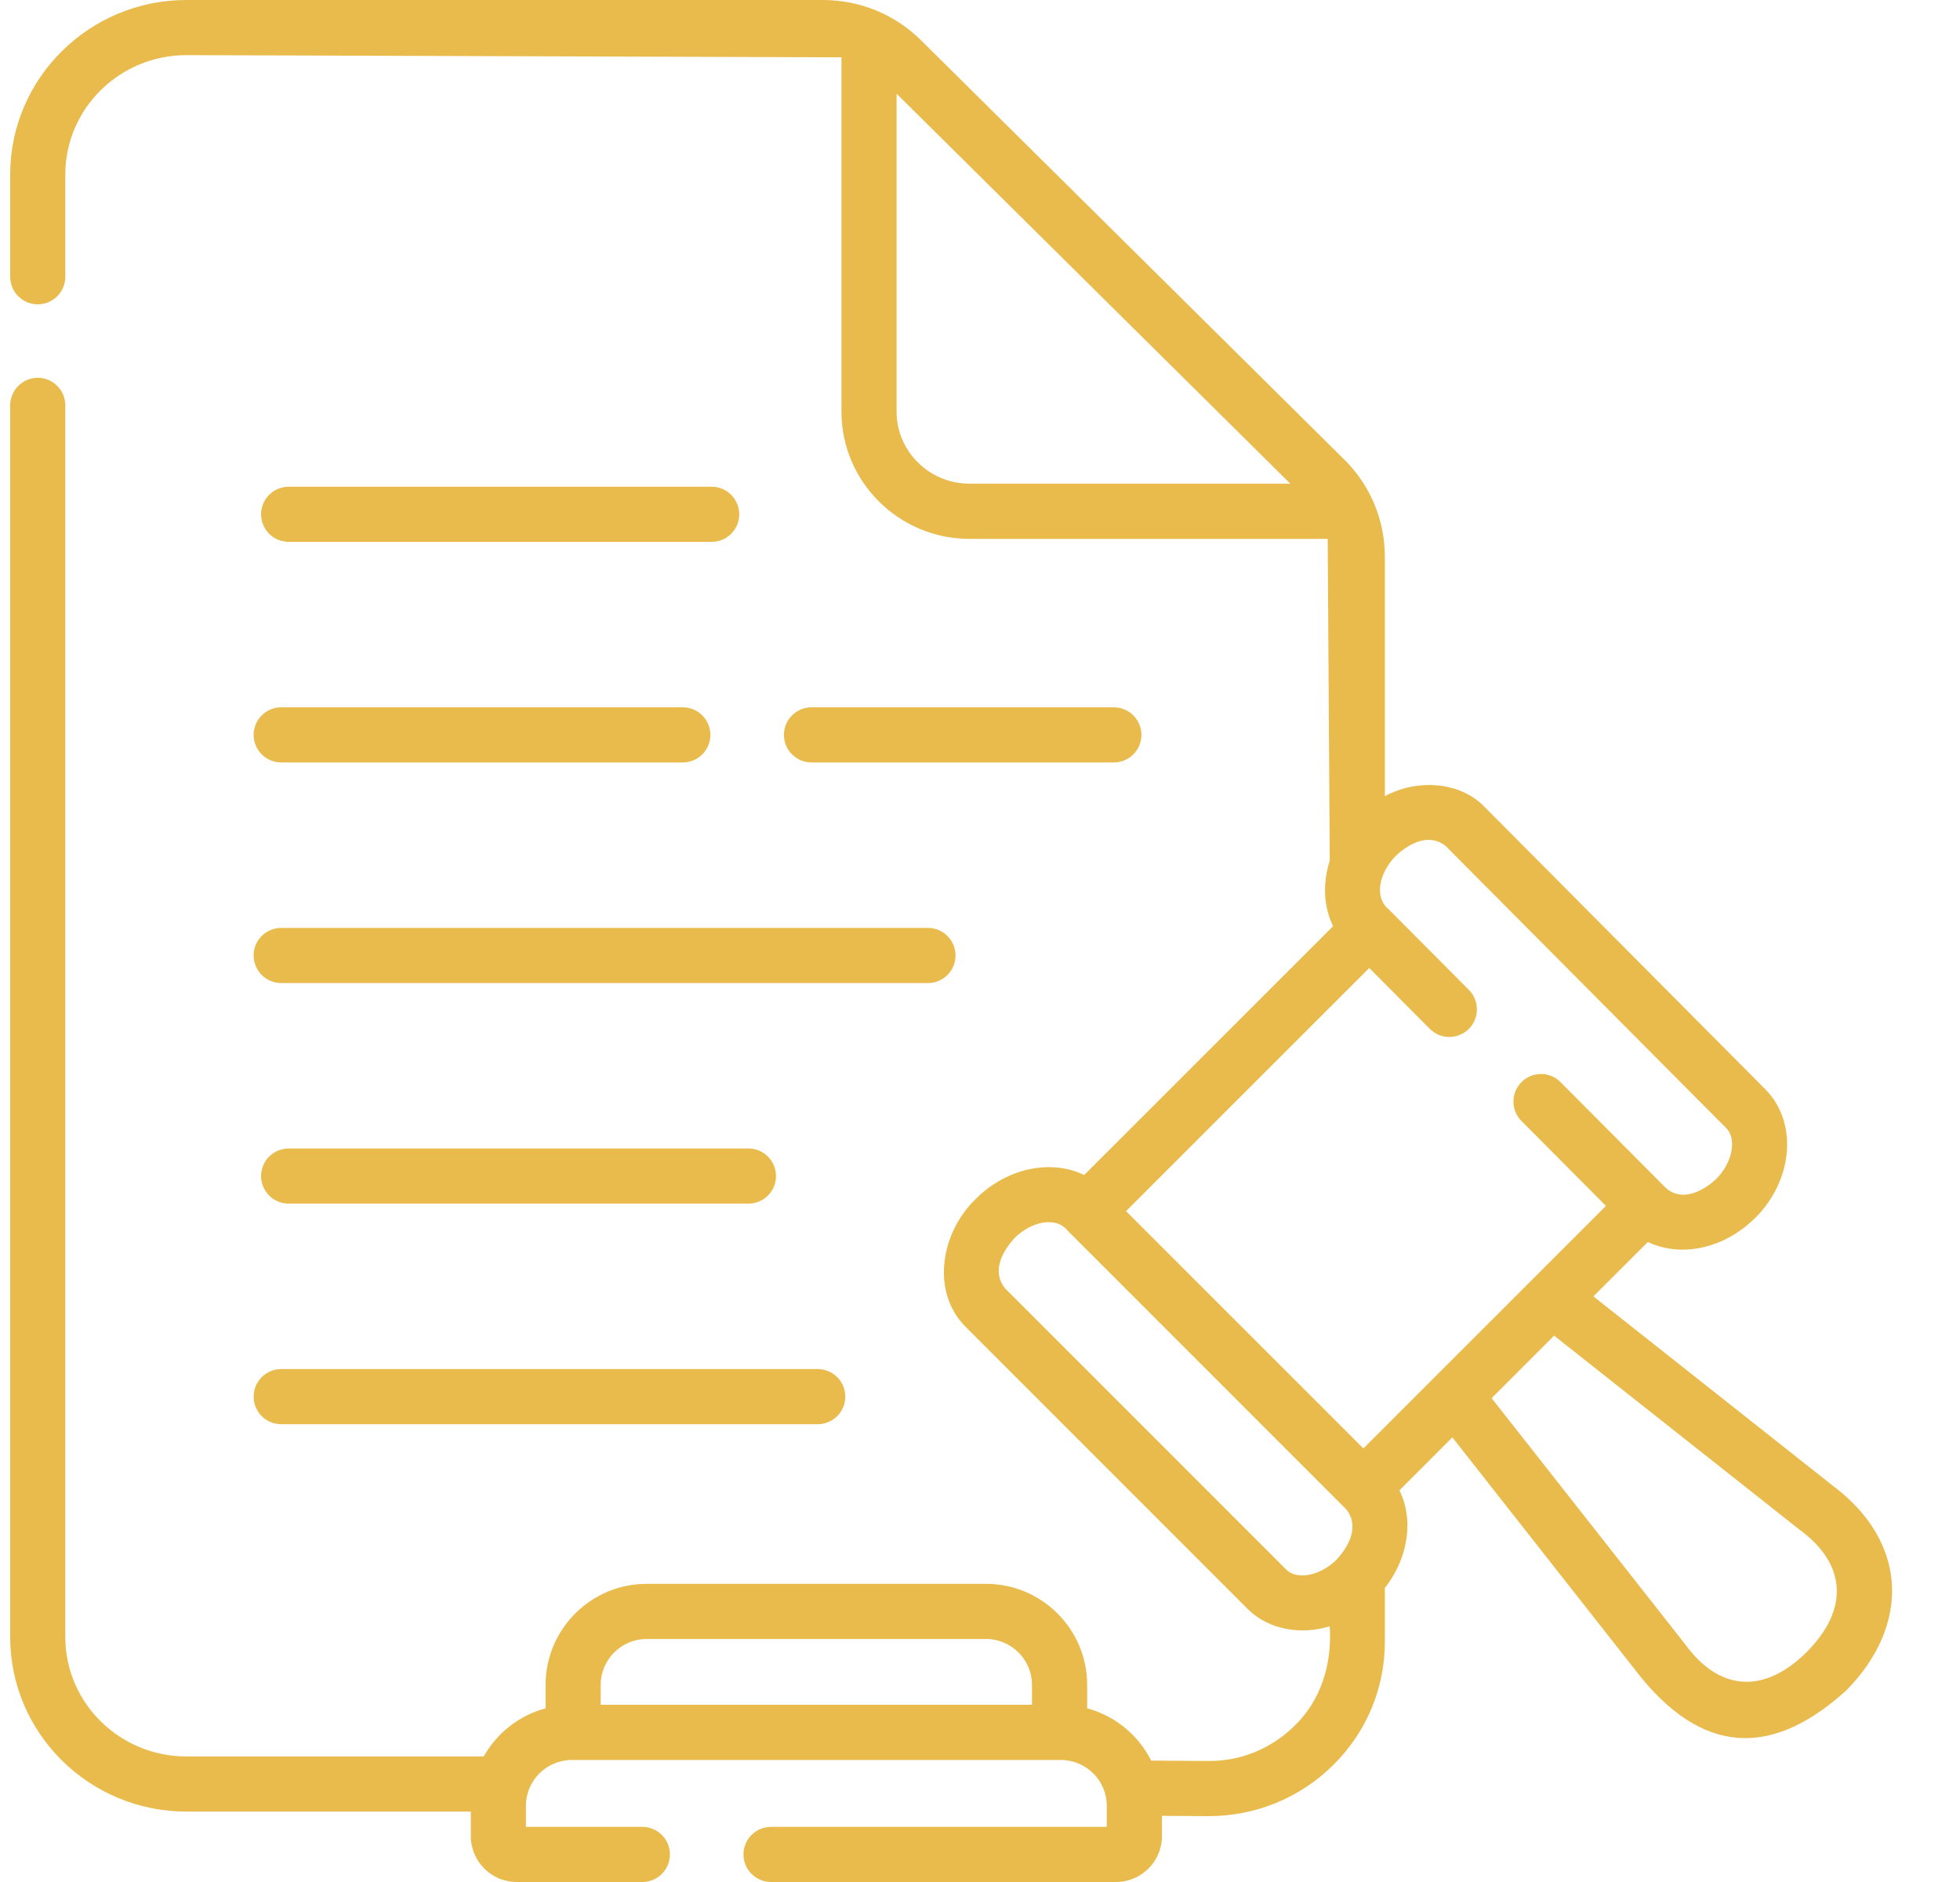 <svg xmlns="http://www.w3.org/2000/svg" width="25" height="24" viewBox="0 0 25 24" fill="none"><path d="M3.682 6.91H9.078C9.171 6.91 9.26 6.873 9.326 6.807C9.392 6.741 9.429 6.652 9.429 6.559C9.429 6.465 9.392 6.376 9.326 6.31C9.26 6.244 9.171 6.207 9.078 6.207H3.682C3.589 6.207 3.499 6.244 3.433 6.31C3.367 6.376 3.33 6.465 3.33 6.559C3.33 6.652 3.367 6.741 3.433 6.807C3.499 6.873 3.589 6.91 3.682 6.91ZM3.682 14.646C3.589 14.646 3.499 14.683 3.433 14.749C3.367 14.815 3.33 14.904 3.33 14.998C3.33 15.091 3.367 15.18 3.433 15.246C3.499 15.312 3.589 15.349 3.682 15.349H9.547C9.64 15.349 9.729 15.312 9.795 15.246C9.861 15.18 9.898 15.091 9.898 14.998C9.898 14.904 9.861 14.815 9.795 14.749C9.729 14.683 9.64 14.646 9.547 14.646H3.682ZM14.207 9.723C14.3 9.723 14.39 9.686 14.456 9.62C14.522 9.554 14.559 9.465 14.559 9.372C14.559 9.278 14.522 9.189 14.456 9.123C14.39 9.057 14.3 9.02 14.207 9.02H10.35C10.257 9.02 10.168 9.057 10.102 9.123C10.036 9.189 9.999 9.278 9.999 9.372C9.999 9.465 10.036 9.554 10.102 9.62C10.168 9.686 10.257 9.723 10.35 9.723H14.207ZM3.587 9.723H8.71C8.803 9.723 8.892 9.686 8.958 9.62C9.024 9.554 9.061 9.465 9.061 9.372C9.061 9.278 9.024 9.189 8.958 9.123C8.892 9.057 8.803 9.02 8.71 9.02H3.587C3.494 9.02 3.404 9.057 3.338 9.123C3.272 9.189 3.235 9.278 3.235 9.372C3.235 9.465 3.272 9.554 3.338 9.62C3.404 9.686 3.494 9.723 3.587 9.723ZM3.587 12.536H11.837C11.93 12.536 12.019 12.499 12.085 12.433C12.151 12.367 12.188 12.278 12.188 12.185C12.188 12.091 12.151 12.002 12.085 11.936C12.019 11.87 11.93 11.833 11.837 11.833H3.587C3.494 11.833 3.404 11.87 3.338 11.936C3.272 12.002 3.235 12.091 3.235 12.185C3.235 12.278 3.272 12.367 3.338 12.433C3.404 12.499 3.494 12.536 3.587 12.536ZM3.587 18.162H10.43C10.523 18.162 10.613 18.125 10.679 18.059C10.745 17.993 10.782 17.904 10.782 17.811C10.782 17.717 10.745 17.628 10.679 17.562C10.613 17.496 10.523 17.459 10.43 17.459H3.587C3.494 17.459 3.404 17.496 3.338 17.562C3.272 17.628 3.235 17.717 3.235 17.811C3.235 17.904 3.272 17.993 3.338 18.059C3.404 18.125 3.494 18.162 3.587 18.162Z" fill="#E9BB4D"></path><path d="M24.13 20.187C24.107 19.862 23.958 19.384 23.381 18.949L20.324 16.532L21.019 15.838C21.152 15.902 21.302 15.936 21.46 15.936H21.46C21.794 15.936 22.133 15.787 22.391 15.528C22.392 15.527 22.393 15.526 22.394 15.526C22.875 15.04 22.931 14.308 22.518 13.892L18.937 10.291C18.617 9.959 18.069 9.934 17.664 10.153V7.101C17.664 6.632 17.48 6.19 17.144 5.858L11.749 0.515C11.414 0.183 10.968 0 10.494 0H2.378C1.138 0 0.13 0.999 0.13 2.226V3.53C0.13 3.623 0.167 3.712 0.233 3.778C0.299 3.844 0.388 3.881 0.482 3.881C0.575 3.881 0.664 3.844 0.73 3.778C0.796 3.712 0.833 3.623 0.833 3.53V2.226C0.833 1.386 1.526 0.703 2.378 0.703L10.733 0.731V5.25C10.733 6.144 11.466 6.872 12.367 6.872H16.935L16.961 10.976C16.869 11.263 16.882 11.563 17.004 11.811L13.829 14.984C13.41 14.781 12.846 14.89 12.448 15.287C11.998 15.719 11.87 16.476 12.319 16.923L15.911 20.515C16.182 20.788 16.598 20.851 16.961 20.739C16.991 21.207 16.858 21.674 16.513 22.007C16.217 22.3 15.824 22.462 15.403 22.457L14.683 22.452C14.52 22.127 14.224 21.881 13.867 21.785V21.487C13.867 20.776 13.288 20.198 12.577 20.198H8.248C7.537 20.198 6.959 20.776 6.959 21.487V21.785C6.621 21.876 6.338 22.101 6.17 22.399H2.378C1.526 22.399 0.833 21.716 0.833 20.876V5.169C0.833 5.076 0.796 4.987 0.73 4.921C0.664 4.855 0.575 4.818 0.482 4.818C0.388 4.818 0.299 4.855 0.233 4.921C0.167 4.987 0.13 5.076 0.13 5.169L0.13 20.876C0.13 22.104 1.138 23.102 2.378 23.102H6.005V23.414C6.005 23.737 6.268 24 6.591 24H8.194C8.287 24 8.376 23.963 8.442 23.897C8.508 23.831 8.545 23.742 8.545 23.648C8.545 23.555 8.508 23.466 8.442 23.4C8.376 23.334 8.287 23.297 8.194 23.297H6.708V23.029C6.708 22.706 6.971 22.444 7.294 22.444H13.531C13.854 22.444 14.117 22.706 14.117 23.029V23.297H9.835C9.741 23.297 9.652 23.334 9.586 23.4C9.52 23.466 9.483 23.555 9.483 23.648C9.483 23.742 9.52 23.831 9.586 23.897C9.652 23.963 9.741 24 9.835 24H14.235C14.558 24 14.821 23.737 14.821 23.414V23.156C14.841 23.156 15.395 23.16 15.415 23.16C16.017 23.16 16.583 22.928 17.008 22.506C17.431 22.086 17.664 21.528 17.664 20.935V20.251C17.945 19.894 18.046 19.407 17.85 19.005L18.525 18.33L20.936 21.396C21.801 22.447 22.681 22.341 23.545 21.561C23.956 21.149 24.164 20.661 24.13 20.187ZM8.248 20.901H12.577C12.9 20.901 13.163 21.164 13.163 21.487V21.74H7.662V21.487C7.662 21.164 7.925 20.901 8.248 20.901ZM17.803 10.914C17.986 10.744 18.231 10.625 18.438 10.787L22.019 14.387C22.156 14.525 22.097 14.826 21.893 15.032C21.704 15.21 21.426 15.334 21.229 15.13L19.902 13.797C19.836 13.732 19.747 13.695 19.655 13.696C19.562 13.696 19.473 13.733 19.408 13.798C19.342 13.863 19.305 13.952 19.304 14.045C19.303 14.137 19.339 14.226 19.404 14.293L20.484 15.378C19.553 16.308 18.32 17.541 17.39 18.471L14.363 15.445L17.465 12.344L18.237 13.12C18.27 13.153 18.308 13.179 18.351 13.197C18.394 13.214 18.439 13.223 18.486 13.224C18.532 13.224 18.578 13.215 18.62 13.197C18.663 13.18 18.702 13.154 18.735 13.121C18.801 13.056 18.838 12.966 18.838 12.873C18.838 12.78 18.802 12.69 18.736 12.624L17.715 11.598C17.528 11.451 17.583 11.141 17.803 10.914ZM11.436 5.25V1.195L16.458 6.168H12.367C11.854 6.168 11.436 5.756 11.436 5.25ZM16.407 20.017L12.816 16.426C12.654 16.218 12.772 15.973 12.941 15.788C13.164 15.569 13.472 15.512 13.617 15.693L17.174 19.25C17.336 19.458 17.217 19.705 17.047 19.89C16.843 20.094 16.544 20.153 16.407 20.017ZM23.047 21.065C22.515 21.597 21.939 21.582 21.492 20.965L19.026 17.83L19.823 17.033L22.948 19.503C23.564 19.951 23.578 20.531 23.047 21.065Z" fill="#E9BB4D"></path></svg>